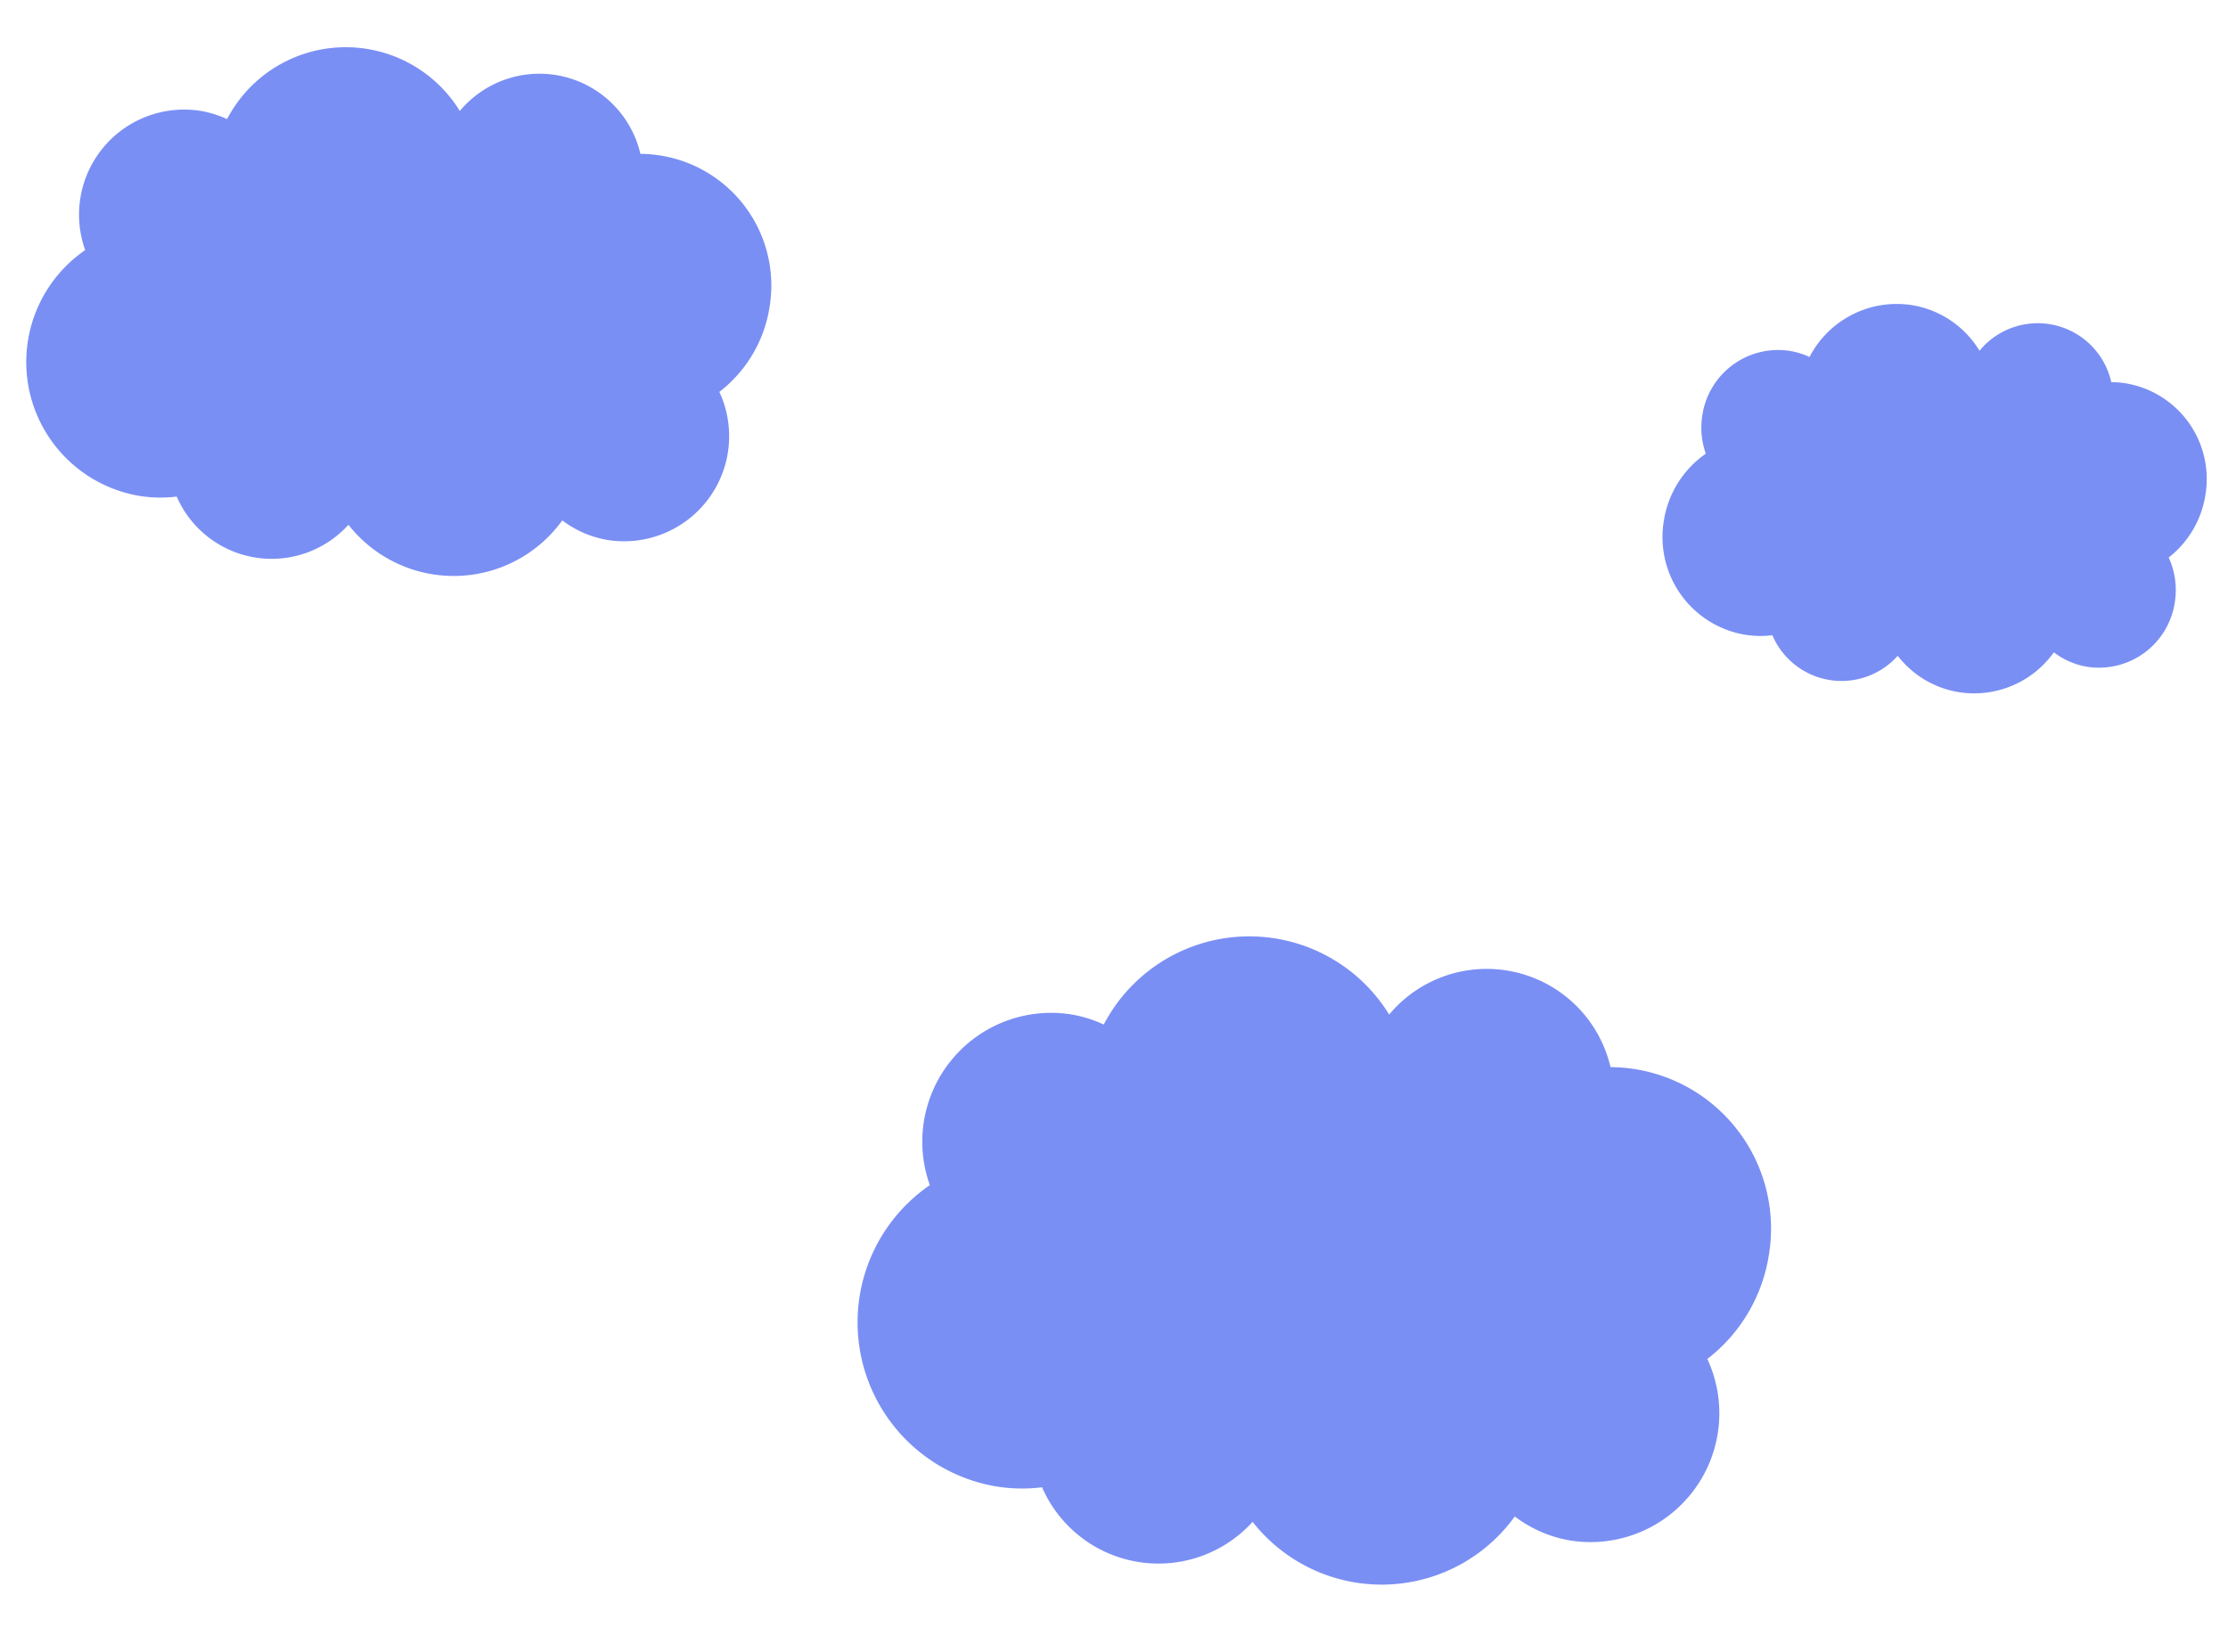 <svg xmlns="http://www.w3.org/2000/svg" width="382.964" height="283.98" viewBox="0 0 382.964 283.98">
  <g id="グループ_77912" data-name="グループ 77912" transform="translate(-45.729 -39.43)">
    <path id="合体_652" data-name="合体 652" d="M29.451,81.768a22.932,22.932,0,0,1-6.35.891A23.34,23.34,0,0,1,7.284,42.381,18.065,18.065,0,0,1,22.943,15.638a17.754,17.754,0,0,1,4.9.686,23.019,23.019,0,0,1,39.3-7.642A17.819,17.819,0,0,1,98.952,11.11,22.633,22.633,0,0,1,125,33.67a22.844,22.844,0,0,1-6.241,15.736,18.065,18.065,0,0,1-14.8,28.147A17.684,17.684,0,0,1,95.55,75.44a23,23,0,0,1-36.187,6.5,17.8,17.8,0,0,1-29.912-.168Z" transform="translate(59.809 39.43) rotate(9)" fill="#7a8ff4"/>
    <path id="合体_653" data-name="合体 653" d="M36.106,100.246a28.115,28.115,0,0,1-7.785,1.093A28.614,28.614,0,0,1,8.93,51.958a22.148,22.148,0,0,1,19.2-32.786,21.767,21.767,0,0,1,6.008.841,28.221,28.221,0,0,1,48.183-9.369,21.846,21.846,0,0,1,38.994,2.977,27.748,27.748,0,0,1,31.935,27.658A28.006,28.006,0,0,1,145.6,60.571a22.147,22.147,0,0,1-18.149,34.508,21.68,21.68,0,0,1-10.305-2.59,28.194,28.194,0,0,1-44.365,7.965,21.825,21.825,0,0,1-36.672-.207Z" transform="translate(204.865 190.457) rotate(9)" fill="#7a8ff4"/>
    <path id="合体_656" data-name="合体 656" d="M21.5,60.271a16.59,16.59,0,0,1-4.635.657A17.02,17.02,0,0,1,0,43.755,17.274,17.274,0,0,1,5.317,31.239,13.42,13.42,0,0,1,3.7,24.818,13.173,13.173,0,0,1,16.748,11.527a12.844,12.844,0,0,1,3.577.505A16.9,16.9,0,0,1,36.268.47,16.7,16.7,0,0,1,49.015,6.4a12.953,12.953,0,0,1,23.218,1.79A16.352,16.352,0,0,1,74.731,8a16.67,16.67,0,0,1,16.517,16.82,16.926,16.926,0,0,1-4.555,11.6,13.4,13.4,0,0,1,2.245,7.456A13.173,13.173,0,0,1,75.886,57.164a12.81,12.81,0,0,1-6.136-1.557,16.831,16.831,0,0,1-15,9.32,16.638,16.638,0,0,1-11.415-4.532A12.927,12.927,0,0,1,21.5,60.271Z" transform="translate(338.568 85.74) rotate(9)" fill="#7a8ff4"/>
  </g>
</svg>

